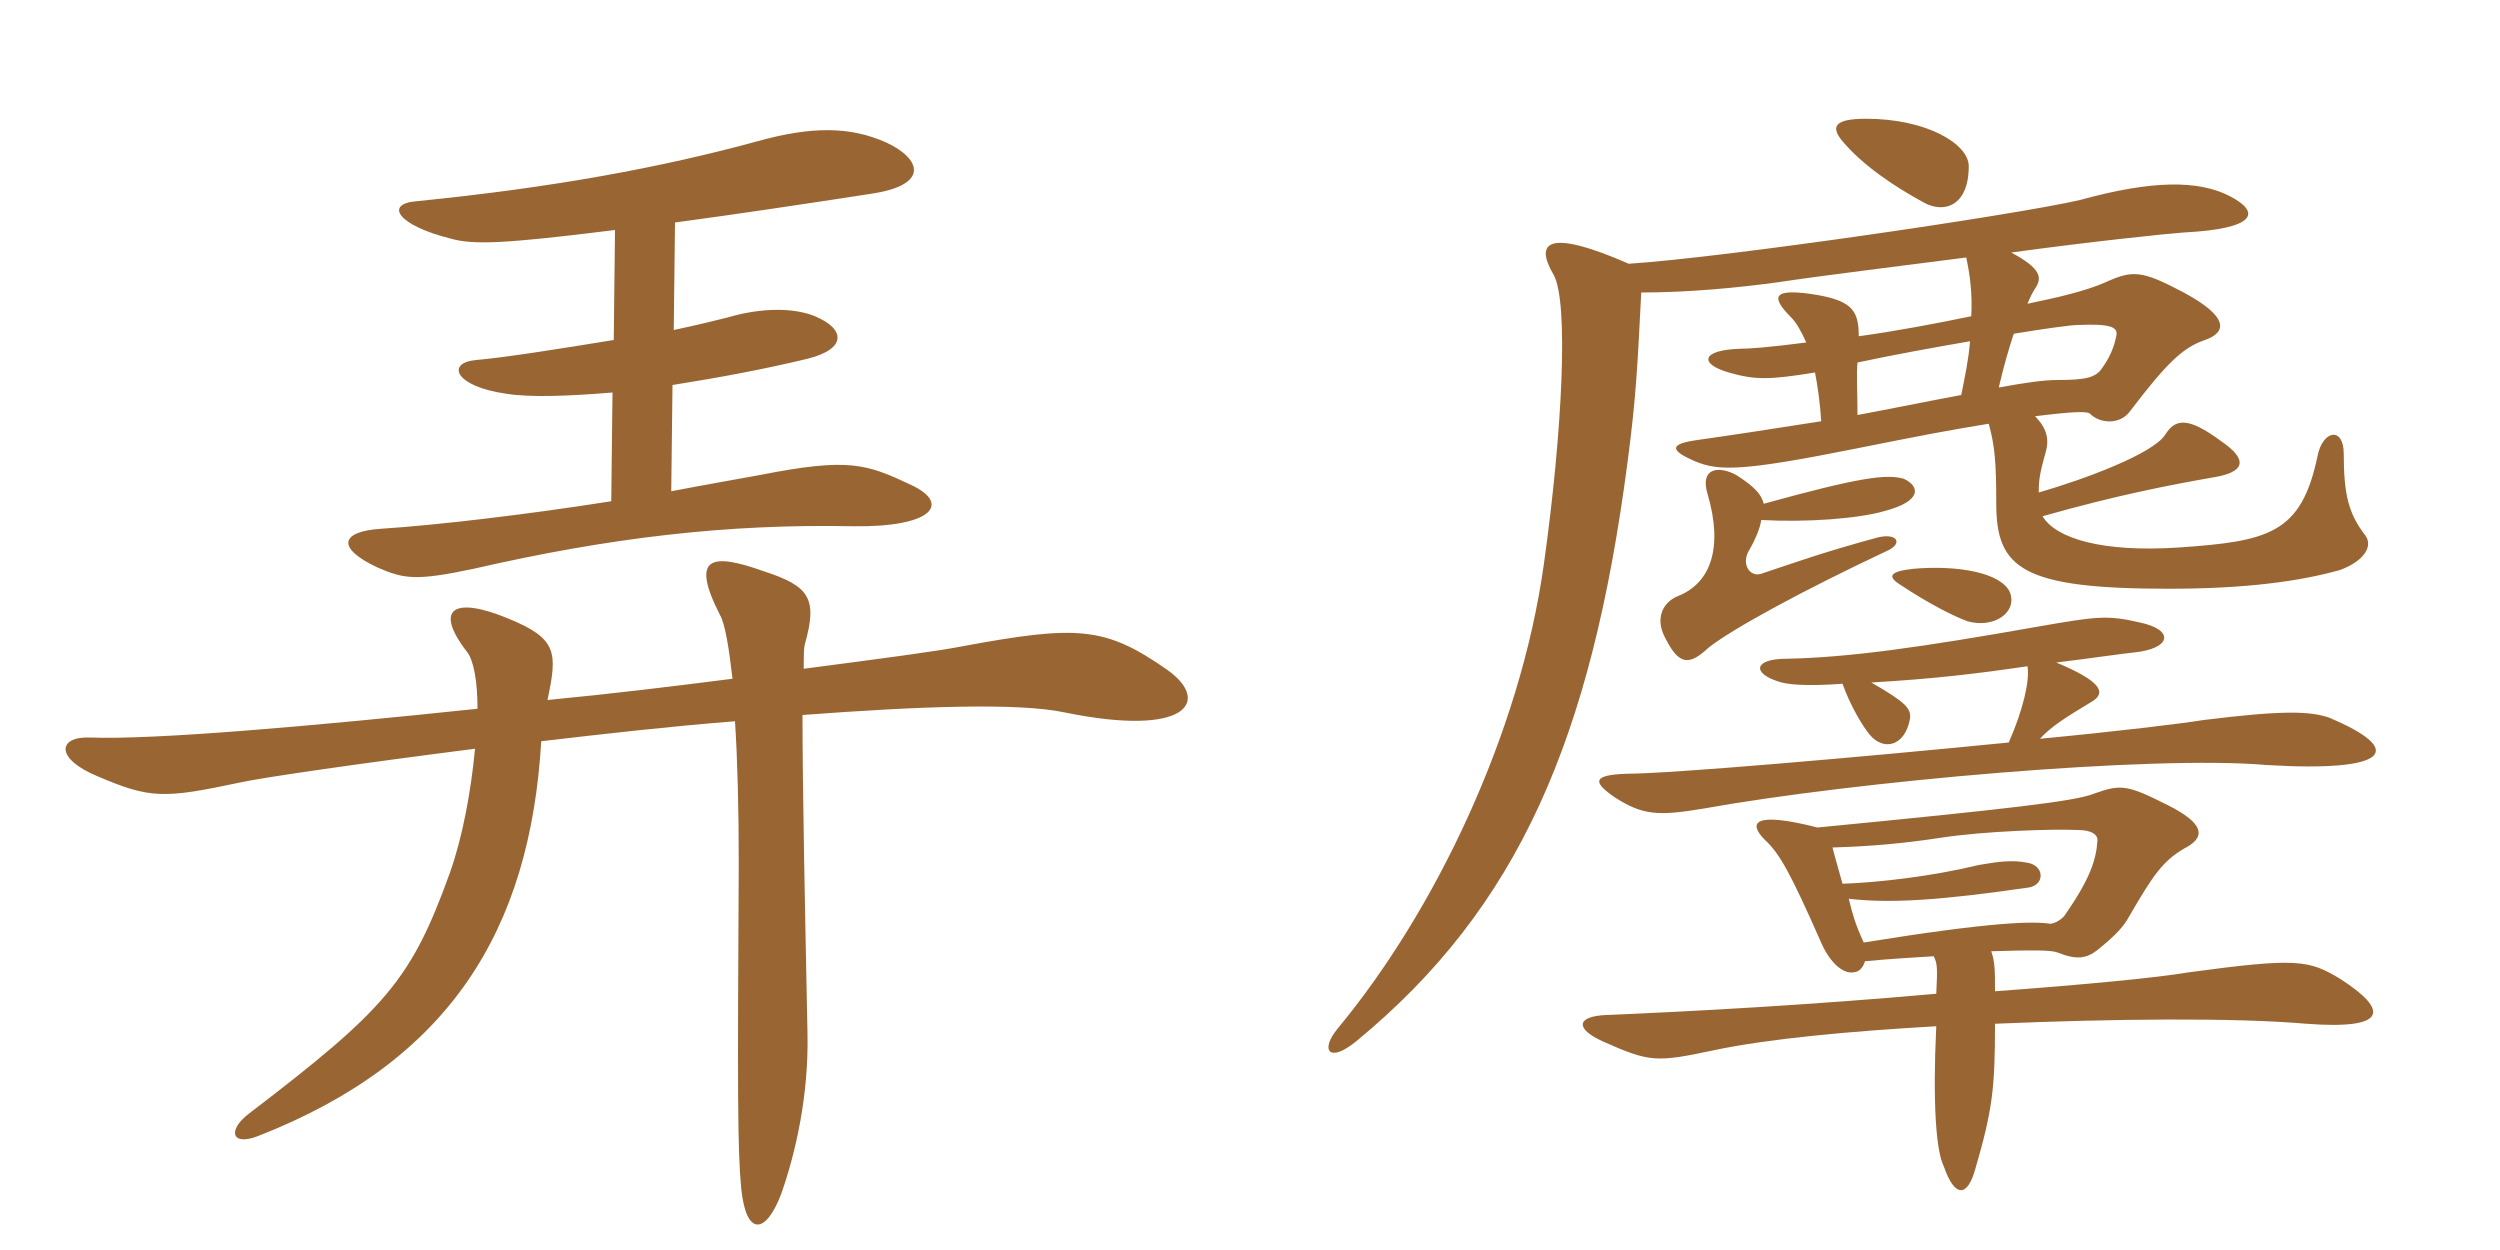 <svg xmlns="http://www.w3.org/2000/svg" xmlns:xlink="http://www.w3.org/1999/xlink" width="300" height="150"><path fill="#996633" padding="10" d="M109.35 58.20C103.95 55.65 101.85 54.90 91.20 57C87.90 57.60 84.45 58.20 80.55 58.95L80.70 46.20C86.40 45.30 91.95 44.25 96.90 43.05C101.70 41.85 101.40 39.45 97.80 37.95C95.25 36.90 91.35 36.90 87.30 38.10C86.10 38.40 83.70 39 80.85 39.60L81 26.70C88.80 25.65 96.75 24.45 104.55 23.25C111.60 22.20 110.55 19.05 106.35 17.10C102 15.15 97.35 15.15 90.90 16.95C79.35 20.10 66.45 22.50 49.95 24.15C46.20 24.45 47.55 27 54.15 28.65C56.85 29.40 60.60 29.25 73.80 27.60L73.65 40.80C67.20 41.85 60.60 42.90 57.15 43.20C53.55 43.50 54.45 46.35 60.75 47.25C63.60 47.70 68.10 47.55 73.50 47.10L73.35 60.15C62.85 61.80 52.50 63 45.75 63.45C40.95 63.75 40.20 65.70 45.30 68.10C48.45 69.45 49.80 69.75 56.85 68.25C73.20 64.50 87.30 62.85 102.30 63.15C111.90 63.30 114.15 60.45 109.35 58.20ZM140.10 80.40C132.60 75.15 129.30 75 115.50 77.55C112.50 78.15 105.60 79.05 96.45 80.25C96.45 78.60 96.45 77.70 96.60 77.25C98.10 71.85 97.20 70.35 91.65 68.55C85.35 66.30 82.80 66.75 86.40 73.80C87 74.85 87.45 77.55 87.90 81.45C80.85 82.35 73.50 83.25 65.70 84C66.90 78.30 66.90 76.65 61.05 74.25C54.60 71.55 51.90 72.90 56.10 78.30C56.85 79.35 57.30 81.75 57.30 85.05C37.35 87.15 18.45 88.80 10.80 88.50C6.90 88.35 6.60 91.05 11.70 93.15C18 95.85 19.65 95.85 28.80 93.90C31.50 93.30 42.90 91.65 57 89.85C56.55 94.80 55.50 100.50 54 104.70C49.35 117.60 46.35 121.05 29.85 133.65C27.30 135.60 27.75 137.55 30.90 136.35C54 127.35 63.60 111.60 64.95 88.95C72.60 88.05 80.55 87.15 88.20 86.55C88.50 91.20 88.65 97.05 88.65 103.65C88.50 130.65 88.50 138.15 88.95 142.65C89.55 148.50 91.95 148.05 93.75 143.25C95.55 138.15 97.05 131.25 96.90 124.05C96.60 109.20 96.30 94.65 96.30 85.80C110.25 84.75 122.25 84.30 127.80 85.50C142.50 88.50 145.35 84.15 140.10 80.40ZM223.65 113.10C222.60 110.85 222.30 109.65 221.85 107.85C226.95 108.45 233.10 108 243.45 106.50C245.40 106.20 245.40 103.80 243.15 103.50C241.50 103.20 240 103.35 237.45 103.80C231.90 105.15 225.45 105.90 221.10 106.05C220.65 104.40 220.20 102.90 219.90 101.70C224.55 101.55 228.15 101.25 233.10 100.50C238.05 99.75 246.30 99.45 249.30 99.60C251.10 99.60 251.70 100.20 251.70 100.80C251.55 103.20 250.80 105.45 247.80 109.80C247.50 110.25 246.60 110.85 246 110.85C244.05 110.55 239.40 110.55 223.65 113.10ZM218.10 99.30C210.45 97.35 209.70 98.70 211.80 100.80C213.60 102.45 214.95 105 218.40 112.80C219.45 115.35 220.95 116.70 222.15 116.70C223.05 116.70 223.50 116.25 223.80 115.35C226.80 115.05 229.80 114.90 232.05 114.75C232.50 115.65 232.50 116.25 232.35 119.25C217.20 120.60 203.40 121.35 192.75 121.80C189.15 121.95 189 123.45 192.30 124.95C198 127.50 198.75 127.50 205.80 126C212.25 124.65 221.85 123.75 232.35 123.15C231.90 132.60 232.35 138.15 233.25 139.95C234.60 143.85 236.10 143.55 237 140.40C239.10 133.20 239.40 130.65 239.40 122.85C253.65 122.25 268.05 122.10 276.75 122.85C286.65 123.60 286.65 121.20 280.80 117.45C277.05 115.20 275.70 114.90 262.50 116.70C259.05 117.30 249.75 118.20 239.40 118.95C239.40 116.40 239.40 115.50 238.95 114.15C243.90 114 246.15 114 246.90 114.30C249.15 115.20 250.35 115.05 251.70 114C254.10 112.05 254.85 111.15 255.60 109.80C258.30 105.15 259.50 103.35 262.05 101.85C264.75 100.50 264.60 98.85 260.10 96.60C255.30 94.20 254.55 94.05 251.25 95.25C249 96.15 241.20 97.05 218.10 99.30ZM243.30 79.95C243.60 81.75 242.70 85.35 241.05 89.10C222.90 90.90 200.40 92.85 195.15 92.85C191.25 93 190.95 93.75 193.80 95.70C197.10 97.80 198.90 97.95 204.30 97.05C222.60 93.75 258.30 90.60 271.95 91.80C286.80 92.70 288.75 90 279.45 86.10C277.20 85.35 274.05 85.20 264.45 86.40C261.60 86.85 254.25 87.75 244.80 88.65C246.15 87.15 248.10 85.95 251.10 84.15C252.75 83.10 252.15 81.75 246.75 79.50C250.50 79.05 254.55 78.45 256.05 78.30C260.55 77.85 261 75.60 256.80 74.70C252.90 73.80 251.70 73.95 244.80 75.15C230.40 77.70 221.85 78.90 214.35 79.05C210.60 79.05 210.15 80.70 213.30 81.75C214.50 82.20 217.05 82.35 221.10 82.05C222 84.60 223.50 87.15 224.40 88.20C226.05 90.15 228.60 89.55 229.20 86.25C229.35 85.05 228.75 84.30 224.55 81.90C232.20 81.45 237.15 80.85 243.30 79.95ZM241.20 71.10C240.15 68.70 234.90 67.80 229.65 68.25C226.80 68.55 226.50 69.15 227.85 70.05C231.45 72.45 234.45 73.95 236.10 74.55C239.25 75.45 242.10 73.50 241.20 71.10ZM211.65 60.45C211.35 59.25 210.45 58.35 208.35 57C206.10 55.80 204 56.25 204.90 59.25C206.85 65.85 205.20 70.05 201.30 71.55C199.50 72.30 198.60 74.25 199.80 76.50C201.45 79.80 202.65 79.95 205.05 77.70C207.90 75.45 216.45 70.80 226.35 66.15C228.45 65.25 227.70 63.90 225.30 64.50C218.70 66.30 215.85 67.35 211.35 68.85C210 69.30 208.80 67.65 210 65.85C210.60 64.80 211.20 63.45 211.35 62.40C216.75 62.70 222.90 62.25 226.05 61.35C230.70 60.15 230.40 58.35 228.45 57.45C226.35 56.85 223.05 57.30 211.65 60.45ZM241.65 40.05C245.25 39.45 248.55 39 249.30 39C253.05 38.85 254.25 39.15 253.95 40.35C253.65 41.85 253.05 43.05 252.30 44.10C251.55 45.30 250.35 45.60 246.90 45.60C245.25 45.60 243.15 45.90 239.85 46.50C240.45 43.95 241.05 41.85 241.65 40.05ZM235.35 47.40C231.30 48.15 226.95 49.05 222.90 49.80C222.90 46.95 222.75 45 222.90 43.50C227.10 42.60 232.05 41.70 236.40 40.95C236.25 43.05 235.80 45.15 235.35 47.40ZM235.95 30.90C236.40 33 236.70 35.25 236.55 37.95C232.20 38.85 227.40 39.75 223.05 40.35C223.05 37.35 222.30 36.15 218.10 35.40C212.70 34.50 212.40 35.55 214.95 38.10C215.55 38.70 216.15 39.75 216.75 41.10C212.10 41.70 209.85 41.85 208.80 41.85C204.15 42 203.85 43.65 207.45 44.70C210.60 45.60 212.25 45.60 217.80 44.70C218.10 46.20 218.40 48.30 218.55 50.55C211.80 51.60 208.95 52.05 203.70 52.80C200.40 53.25 200.25 54 203.40 55.35C206.25 56.55 209.10 56.55 222.60 53.85C230.85 52.20 234 51.60 238.65 50.85C239.40 53.55 239.55 55.65 239.55 60.45C239.55 68.25 242.70 70.65 260.25 70.65C269.55 70.65 276 69.75 280.80 68.40C283.65 67.35 284.85 65.55 283.80 64.20C281.85 61.65 281.25 59.40 281.25 54.45C281.25 51.15 278.70 51.60 278.10 54.75C276.15 64.05 272.25 64.95 261.45 65.70C252.30 66.30 246.75 64.65 245.10 61.95C254.10 59.40 260.40 58.20 265.50 57.30C269.40 56.70 269.85 55.20 266.55 52.95C262.50 49.95 261 50.25 259.80 52.20C258.30 54.45 250.35 57.45 244.65 59.10C244.65 57.45 244.80 56.70 245.55 54C245.85 52.80 245.70 51.45 244.20 49.95C249 49.35 250.50 49.35 250.80 49.65C252 50.85 254.40 51 255.60 49.35C259.95 43.65 261.90 41.70 264.60 40.80C267.15 39.90 267.60 38.10 262.05 35.10C256.95 32.40 255.90 32.40 252.60 33.90C250.20 34.95 246.90 35.70 243.30 36.45C243.60 35.70 243.90 35.10 244.20 34.65C245.10 33.30 244.95 32.25 241.35 30.30C251.25 28.95 259.95 28.05 262.05 27.90C270.75 27.45 271.35 25.50 267.60 23.55C263.85 21.60 258.30 21.60 249.60 24C241.80 25.80 207 30.90 195.45 31.65C185.85 27.45 184.05 28.95 186.45 33C188.25 36.30 187.50 51.75 185.25 67.80C182.40 88.05 172.20 109.35 160.50 123.45C158.40 126 159.45 127.65 162.75 124.95C182.25 108.90 190.95 88.65 195.30 55.50C196.35 47.55 196.50 43.80 196.95 35.10C202.80 35.10 208.65 34.50 213.15 33.90C219.15 33 227.85 31.95 235.95 30.90ZM236.25 19.95C236.25 17.25 231.15 14.25 223.95 14.25C220.20 14.25 219.60 15.15 221.10 16.95C223.50 19.80 227.25 22.35 230.85 24.30C233.25 25.65 236.25 24.75 236.25 19.95Z"/></svg>